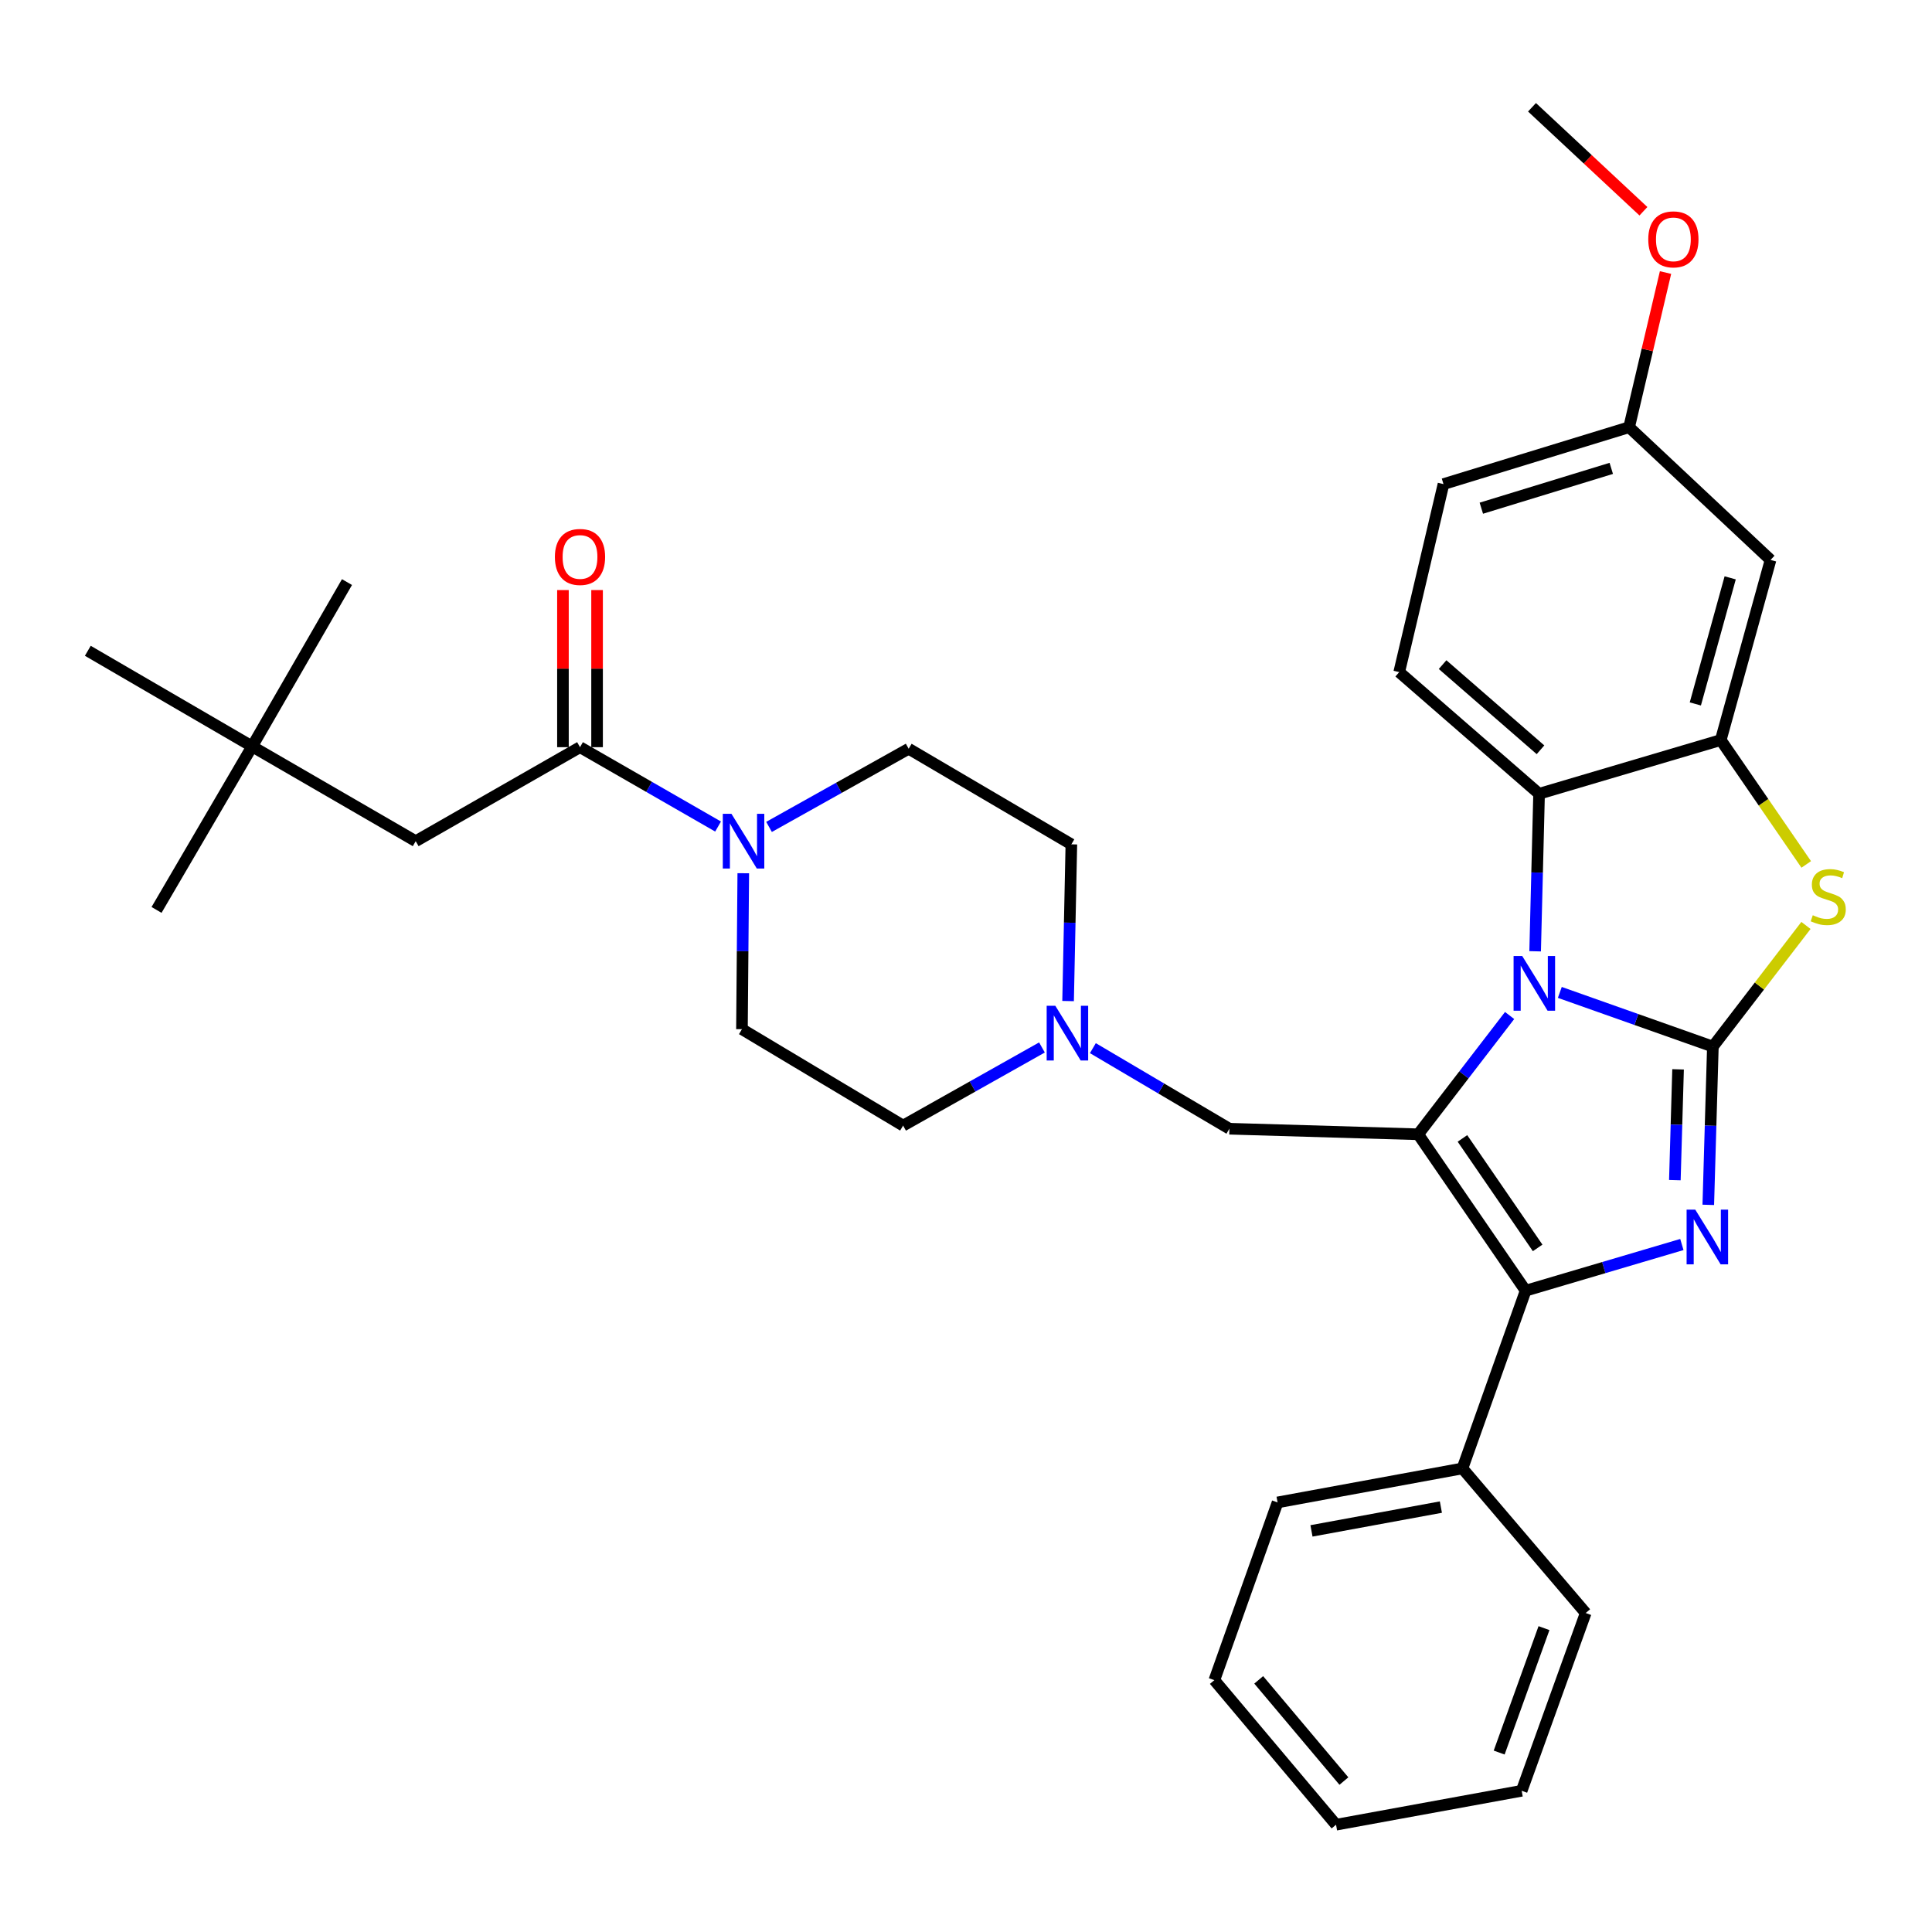 <?xml version='1.0' encoding='iso-8859-1'?>
<svg version='1.1' baseProfile='full'
              xmlns='http://www.w3.org/2000/svg'
                      xmlns:rdkit='http://www.rdkit.org/xml'
                      xmlns:xlink='http://www.w3.org/1999/xlink'
                  xml:space='preserve'
width='1000px' height='1000px' viewBox='0 0 1000 1000'>
<!-- END OF HEADER -->
<rect style='opacity:1.0;fill:#FFFFFF;stroke:none' width='1000' height='1000' x='0' y='0'> </rect>
<path class='bond-0' d='M 886.579,541.715 L 846.97,527.692' style='fill:none;fill-rule:evenodd;stroke:#000000;stroke-width:6px;stroke-linecap:butt;stroke-linejoin:miter;stroke-opacity:1' />
<path class='bond-0' d='M 846.97,527.692 L 807.361,513.669' style='fill:none;fill-rule:evenodd;stroke:#0000FF;stroke-width:6px;stroke-linecap:butt;stroke-linejoin:miter;stroke-opacity:1' />
<path class='bond-2' d='M 886.579,541.715 L 885.392,582.674' style='fill:none;fill-rule:evenodd;stroke:#000000;stroke-width:6px;stroke-linecap:butt;stroke-linejoin:miter;stroke-opacity:1' />
<path class='bond-2' d='M 885.392,582.674 L 884.205,623.633' style='fill:none;fill-rule:evenodd;stroke:#0000FF;stroke-width:6px;stroke-linecap:butt;stroke-linejoin:miter;stroke-opacity:1' />
<path class='bond-2' d='M 868.567,553.491 L 867.736,582.163' style='fill:none;fill-rule:evenodd;stroke:#000000;stroke-width:6px;stroke-linecap:butt;stroke-linejoin:miter;stroke-opacity:1' />
<path class='bond-2' d='M 867.736,582.163 L 866.905,610.834' style='fill:none;fill-rule:evenodd;stroke:#0000FF;stroke-width:6px;stroke-linecap:butt;stroke-linejoin:miter;stroke-opacity:1' />
<path class='bond-4' d='M 886.579,541.715 L 910.67,510.363' style='fill:none;fill-rule:evenodd;stroke:#000000;stroke-width:6px;stroke-linecap:butt;stroke-linejoin:miter;stroke-opacity:1' />
<path class='bond-4' d='M 910.67,510.363 L 934.762,479.011' style='fill:none;fill-rule:evenodd;stroke:#CCCC00;stroke-width:6px;stroke-linecap:butt;stroke-linejoin:miter;stroke-opacity:1' />
<path class='bond-1' d='M 781.374,525.623 L 757.715,556.362' style='fill:none;fill-rule:evenodd;stroke:#0000FF;stroke-width:6px;stroke-linecap:butt;stroke-linejoin:miter;stroke-opacity:1' />
<path class='bond-1' d='M 757.715,556.362 L 734.055,587.101' style='fill:none;fill-rule:evenodd;stroke:#000000;stroke-width:6px;stroke-linecap:butt;stroke-linejoin:miter;stroke-opacity:1' />
<path class='bond-6' d='M 794.585,492.384 L 795.604,451.621' style='fill:none;fill-rule:evenodd;stroke:#0000FF;stroke-width:6px;stroke-linecap:butt;stroke-linejoin:miter;stroke-opacity:1' />
<path class='bond-6' d='M 795.604,451.621 L 796.623,410.858' style='fill:none;fill-rule:evenodd;stroke:#000000;stroke-width:6px;stroke-linecap:butt;stroke-linejoin:miter;stroke-opacity:1' />
<path class='bond-9' d='M 734.055,587.101 L 636.337,584.225' style='fill:none;fill-rule:evenodd;stroke:#000000;stroke-width:6px;stroke-linecap:butt;stroke-linejoin:miter;stroke-opacity:1' />
<path class='bond-33' d='M 734.055,587.101 L 789.666,668.058' style='fill:none;fill-rule:evenodd;stroke:#000000;stroke-width:6px;stroke-linecap:butt;stroke-linejoin:miter;stroke-opacity:1' />
<path class='bond-33' d='M 756.956,589.243 L 795.884,645.913' style='fill:none;fill-rule:evenodd;stroke:#000000;stroke-width:6px;stroke-linecap:butt;stroke-linejoin:miter;stroke-opacity:1' />
<path class='bond-3' d='M 870.532,644.157 L 830.099,656.108' style='fill:none;fill-rule:evenodd;stroke:#0000FF;stroke-width:6px;stroke-linecap:butt;stroke-linejoin:miter;stroke-opacity:1' />
<path class='bond-3' d='M 830.099,656.108 L 789.666,668.058' style='fill:none;fill-rule:evenodd;stroke:#000000;stroke-width:6px;stroke-linecap:butt;stroke-linejoin:miter;stroke-opacity:1' />
<path class='bond-14' d='M 789.666,668.058 L 756.959,760.055' style='fill:none;fill-rule:evenodd;stroke:#000000;stroke-width:6px;stroke-linecap:butt;stroke-linejoin:miter;stroke-opacity:1' />
<path class='bond-5' d='M 934.902,447.43 L 912.782,415.239' style='fill:none;fill-rule:evenodd;stroke:#CCCC00;stroke-width:6px;stroke-linecap:butt;stroke-linejoin:miter;stroke-opacity:1' />
<path class='bond-5' d='M 912.782,415.239 L 890.661,383.048' style='fill:none;fill-rule:evenodd;stroke:#000000;stroke-width:6px;stroke-linecap:butt;stroke-linejoin:miter;stroke-opacity:1' />
<path class='bond-11' d='M 890.661,383.048 L 916.431,289.815' style='fill:none;fill-rule:evenodd;stroke:#000000;stroke-width:6px;stroke-linecap:butt;stroke-linejoin:miter;stroke-opacity:1' />
<path class='bond-11' d='M 877.502,364.358 L 895.54,299.094' style='fill:none;fill-rule:evenodd;stroke:#000000;stroke-width:6px;stroke-linecap:butt;stroke-linejoin:miter;stroke-opacity:1' />
<path class='bond-34' d='M 890.661,383.048 L 796.623,410.858' style='fill:none;fill-rule:evenodd;stroke:#000000;stroke-width:6px;stroke-linecap:butt;stroke-linejoin:miter;stroke-opacity:1' />
<path class='bond-12' d='M 796.623,410.858 L 724.232,347.888' style='fill:none;fill-rule:evenodd;stroke:#000000;stroke-width:6px;stroke-linecap:butt;stroke-linejoin:miter;stroke-opacity:1' />
<path class='bond-12' d='M 797.357,388.086 L 746.684,344.007' style='fill:none;fill-rule:evenodd;stroke:#000000;stroke-width:6px;stroke-linecap:butt;stroke-linejoin:miter;stroke-opacity:1' />
<path class='bond-7' d='M 398.047,428.009 L 434.188,407.781' style='fill:none;fill-rule:evenodd;stroke:#0000FF;stroke-width:6px;stroke-linecap:butt;stroke-linejoin:miter;stroke-opacity:1' />
<path class='bond-7' d='M 434.188,407.781 L 470.33,387.552' style='fill:none;fill-rule:evenodd;stroke:#000000;stroke-width:6px;stroke-linecap:butt;stroke-linejoin:miter;stroke-opacity:1' />
<path class='bond-8' d='M 371.677,427.815 L 335.944,407.276' style='fill:none;fill-rule:evenodd;stroke:#0000FF;stroke-width:6px;stroke-linecap:butt;stroke-linejoin:miter;stroke-opacity:1' />
<path class='bond-8' d='M 335.944,407.276 L 300.211,386.738' style='fill:none;fill-rule:evenodd;stroke:#000000;stroke-width:6px;stroke-linecap:butt;stroke-linejoin:miter;stroke-opacity:1' />
<path class='bond-37' d='M 384.718,451.984 L 384.376,492.345' style='fill:none;fill-rule:evenodd;stroke:#0000FF;stroke-width:6px;stroke-linecap:butt;stroke-linejoin:miter;stroke-opacity:1' />
<path class='bond-37' d='M 384.376,492.345 L 384.034,532.707' style='fill:none;fill-rule:evenodd;stroke:#000000;stroke-width:6px;stroke-linecap:butt;stroke-linejoin:miter;stroke-opacity:1' />
<path class='bond-13' d='M 300.211,386.738 L 215.171,435.391' style='fill:none;fill-rule:evenodd;stroke:#000000;stroke-width:6px;stroke-linecap:butt;stroke-linejoin:miter;stroke-opacity:1' />
<path class='bond-15' d='M 309.043,386.738 L 309.043,346.078' style='fill:none;fill-rule:evenodd;stroke:#000000;stroke-width:6px;stroke-linecap:butt;stroke-linejoin:miter;stroke-opacity:1' />
<path class='bond-15' d='M 309.043,346.078 L 309.043,305.419' style='fill:none;fill-rule:evenodd;stroke:#FF0000;stroke-width:6px;stroke-linecap:butt;stroke-linejoin:miter;stroke-opacity:1' />
<path class='bond-15' d='M 291.379,386.738 L 291.379,346.078' style='fill:none;fill-rule:evenodd;stroke:#000000;stroke-width:6px;stroke-linecap:butt;stroke-linejoin:miter;stroke-opacity:1' />
<path class='bond-15' d='M 291.379,346.078 L 291.379,305.419' style='fill:none;fill-rule:evenodd;stroke:#FF0000;stroke-width:6px;stroke-linecap:butt;stroke-linejoin:miter;stroke-opacity:1' />
<path class='bond-10' d='M 636.337,584.225 L 601.003,563.374' style='fill:none;fill-rule:evenodd;stroke:#000000;stroke-width:6px;stroke-linecap:butt;stroke-linejoin:miter;stroke-opacity:1' />
<path class='bond-10' d='M 601.003,563.374 L 565.668,542.522' style='fill:none;fill-rule:evenodd;stroke:#0000FF;stroke-width:6px;stroke-linecap:butt;stroke-linejoin:miter;stroke-opacity:1' />
<path class='bond-19' d='M 552.841,518.144 L 553.688,477.587' style='fill:none;fill-rule:evenodd;stroke:#0000FF;stroke-width:6px;stroke-linecap:butt;stroke-linejoin:miter;stroke-opacity:1' />
<path class='bond-19' d='M 553.688,477.587 L 554.535,437.03' style='fill:none;fill-rule:evenodd;stroke:#000000;stroke-width:6px;stroke-linecap:butt;stroke-linejoin:miter;stroke-opacity:1' />
<path class='bond-20' d='M 539.315,542.164 L 503.38,562.385' style='fill:none;fill-rule:evenodd;stroke:#0000FF;stroke-width:6px;stroke-linecap:butt;stroke-linejoin:miter;stroke-opacity:1' />
<path class='bond-20' d='M 503.38,562.385 L 467.445,582.606' style='fill:none;fill-rule:evenodd;stroke:#000000;stroke-width:6px;stroke-linecap:butt;stroke-linejoin:miter;stroke-opacity:1' />
<path class='bond-21' d='M 916.431,289.815 L 843.225,221.123' style='fill:none;fill-rule:evenodd;stroke:#000000;stroke-width:6px;stroke-linecap:butt;stroke-linejoin:miter;stroke-opacity:1' />
<path class='bond-22' d='M 724.232,347.888 L 747.146,250.572' style='fill:none;fill-rule:evenodd;stroke:#000000;stroke-width:6px;stroke-linecap:butt;stroke-linejoin:miter;stroke-opacity:1' />
<path class='bond-18' d='M 215.171,435.391 L 130.504,386.345' style='fill:none;fill-rule:evenodd;stroke:#000000;stroke-width:6px;stroke-linecap:butt;stroke-linejoin:miter;stroke-opacity:1' />
<path class='bond-24' d='M 756.959,760.055 L 661.272,777.65' style='fill:none;fill-rule:evenodd;stroke:#000000;stroke-width:6px;stroke-linecap:butt;stroke-linejoin:miter;stroke-opacity:1' />
<path class='bond-24' d='M 745.8,780.067 L 678.819,792.383' style='fill:none;fill-rule:evenodd;stroke:#000000;stroke-width:6px;stroke-linecap:butt;stroke-linejoin:miter;stroke-opacity:1' />
<path class='bond-25' d='M 756.959,760.055 L 820.753,834.899' style='fill:none;fill-rule:evenodd;stroke:#000000;stroke-width:6px;stroke-linecap:butt;stroke-linejoin:miter;stroke-opacity:1' />
<path class='bond-16' d='M 470.33,387.552 L 554.535,437.03' style='fill:none;fill-rule:evenodd;stroke:#000000;stroke-width:6px;stroke-linecap:butt;stroke-linejoin:miter;stroke-opacity:1' />
<path class='bond-17' d='M 384.034,532.707 L 467.445,582.606' style='fill:none;fill-rule:evenodd;stroke:#000000;stroke-width:6px;stroke-linecap:butt;stroke-linejoin:miter;stroke-opacity:1' />
<path class='bond-26' d='M 130.504,386.345 L 45.455,336.848' style='fill:none;fill-rule:evenodd;stroke:#000000;stroke-width:6px;stroke-linecap:butt;stroke-linejoin:miter;stroke-opacity:1' />
<path class='bond-27' d='M 130.504,386.345 L 81.027,470.973' style='fill:none;fill-rule:evenodd;stroke:#000000;stroke-width:6px;stroke-linecap:butt;stroke-linejoin:miter;stroke-opacity:1' />
<path class='bond-28' d='M 130.504,386.345 L 179.599,301.286' style='fill:none;fill-rule:evenodd;stroke:#000000;stroke-width:6px;stroke-linecap:butt;stroke-linejoin:miter;stroke-opacity:1' />
<path class='bond-23' d='M 843.225,221.123 L 852.65,181.095' style='fill:none;fill-rule:evenodd;stroke:#000000;stroke-width:6px;stroke-linecap:butt;stroke-linejoin:miter;stroke-opacity:1' />
<path class='bond-23' d='M 852.65,181.095 L 862.075,141.067' style='fill:none;fill-rule:evenodd;stroke:#FF0000;stroke-width:6px;stroke-linecap:butt;stroke-linejoin:miter;stroke-opacity:1' />
<path class='bond-35' d='M 843.225,221.123 L 747.146,250.572' style='fill:none;fill-rule:evenodd;stroke:#000000;stroke-width:6px;stroke-linecap:butt;stroke-linejoin:miter;stroke-opacity:1' />
<path class='bond-35' d='M 833.99,242.429 L 766.734,263.043' style='fill:none;fill-rule:evenodd;stroke:#000000;stroke-width:6px;stroke-linecap:butt;stroke-linejoin:miter;stroke-opacity:1' />
<path class='bond-29' d='M 850.637,109.343 L 821.8,82.435' style='fill:none;fill-rule:evenodd;stroke:#FF0000;stroke-width:6px;stroke-linecap:butt;stroke-linejoin:miter;stroke-opacity:1' />
<path class='bond-29' d='M 821.8,82.435 L 792.963,55.528' style='fill:none;fill-rule:evenodd;stroke:#000000;stroke-width:6px;stroke-linecap:butt;stroke-linejoin:miter;stroke-opacity:1' />
<path class='bond-31' d='M 661.272,777.65 L 628.545,869.647' style='fill:none;fill-rule:evenodd;stroke:#000000;stroke-width:6px;stroke-linecap:butt;stroke-linejoin:miter;stroke-opacity:1' />
<path class='bond-30' d='M 820.753,834.899 L 787.615,926.906' style='fill:none;fill-rule:evenodd;stroke:#000000;stroke-width:6px;stroke-linecap:butt;stroke-linejoin:miter;stroke-opacity:1' />
<path class='bond-30' d='M 799.164,842.715 L 775.967,907.12' style='fill:none;fill-rule:evenodd;stroke:#000000;stroke-width:6px;stroke-linecap:butt;stroke-linejoin:miter;stroke-opacity:1' />
<path class='bond-32' d='M 787.615,926.906 L 691.535,944.472' style='fill:none;fill-rule:evenodd;stroke:#000000;stroke-width:6px;stroke-linecap:butt;stroke-linejoin:miter;stroke-opacity:1' />
<path class='bond-36' d='M 628.545,869.647 L 691.535,944.472' style='fill:none;fill-rule:evenodd;stroke:#000000;stroke-width:6px;stroke-linecap:butt;stroke-linejoin:miter;stroke-opacity:1' />
<path class='bond-36' d='M 651.507,869.496 L 695.6,921.873' style='fill:none;fill-rule:evenodd;stroke:#000000;stroke-width:6px;stroke-linecap:butt;stroke-linejoin:miter;stroke-opacity:1' />
<path  class='atom-1' d='M 787.91 494.839
L 797.19 509.839
Q 798.11 511.319, 799.59 513.999
Q 801.07 516.679, 801.15 516.839
L 801.15 494.839
L 804.91 494.839
L 804.91 523.159
L 801.03 523.159
L 791.07 506.759
Q 789.91 504.839, 788.67 502.639
Q 787.47 500.439, 787.11 499.759
L 787.11 523.159
L 783.43 523.159
L 783.43 494.839
L 787.91 494.839
' fill='#0000FF'/>
<path  class='atom-3' d='M 877.464 626.098
L 886.744 641.098
Q 887.664 642.578, 889.144 645.258
Q 890.624 647.938, 890.704 648.098
L 890.704 626.098
L 894.464 626.098
L 894.464 654.418
L 890.584 654.418
L 880.624 638.018
Q 879.464 636.098, 878.224 633.898
Q 877.024 631.698, 876.664 631.018
L 876.664 654.418
L 872.984 654.418
L 872.984 626.098
L 877.464 626.098
' fill='#0000FF'/>
<path  class='atom-5' d='M 938.292 473.726
Q 938.612 473.846, 939.932 474.406
Q 941.252 474.966, 942.692 475.326
Q 944.172 475.646, 945.612 475.646
Q 948.292 475.646, 949.852 474.366
Q 951.412 473.046, 951.412 470.766
Q 951.412 469.206, 950.612 468.246
Q 949.852 467.286, 948.652 466.766
Q 947.452 466.246, 945.452 465.646
Q 942.932 464.886, 941.412 464.166
Q 939.932 463.446, 938.852 461.926
Q 937.812 460.406, 937.812 457.846
Q 937.812 454.286, 940.212 452.086
Q 942.652 449.886, 947.452 449.886
Q 950.732 449.886, 954.452 451.446
L 953.532 454.526
Q 950.132 453.126, 947.572 453.126
Q 944.812 453.126, 943.292 454.286
Q 941.772 455.406, 941.812 457.366
Q 941.812 458.886, 942.572 459.806
Q 943.372 460.726, 944.492 461.246
Q 945.652 461.766, 947.572 462.366
Q 950.132 463.166, 951.652 463.966
Q 953.172 464.766, 954.252 466.406
Q 955.372 468.006, 955.372 470.766
Q 955.372 474.686, 952.732 476.806
Q 950.132 478.886, 945.772 478.886
Q 943.252 478.886, 941.332 478.326
Q 939.452 477.806, 937.212 476.886
L 938.292 473.726
' fill='#CCCC00'/>
<path  class='atom-8' d='M 378.598 421.231
L 387.878 436.231
Q 388.798 437.711, 390.278 440.391
Q 391.758 443.071, 391.838 443.231
L 391.838 421.231
L 395.598 421.231
L 395.598 449.551
L 391.718 449.551
L 381.758 433.151
Q 380.598 431.231, 379.358 429.031
Q 378.158 426.831, 377.798 426.151
L 377.798 449.551
L 374.118 449.551
L 374.118 421.231
L 378.598 421.231
' fill='#0000FF'/>
<path  class='atom-11' d='M 546.234 520.588
L 555.514 535.588
Q 556.434 537.068, 557.914 539.748
Q 559.394 542.428, 559.474 542.588
L 559.474 520.588
L 563.234 520.588
L 563.234 548.908
L 559.354 548.908
L 549.394 532.508
Q 548.234 530.588, 546.994 528.388
Q 545.794 526.188, 545.434 525.508
L 545.434 548.908
L 541.754 548.908
L 541.754 520.588
L 546.234 520.588
' fill='#0000FF'/>
<path  class='atom-16' d='M 287.211 288.275
Q 287.211 281.475, 290.571 277.675
Q 293.931 273.875, 300.211 273.875
Q 306.491 273.875, 309.851 277.675
Q 313.211 281.475, 313.211 288.275
Q 313.211 295.155, 309.811 299.075
Q 306.411 302.955, 300.211 302.955
Q 293.971 302.955, 290.571 299.075
Q 287.211 295.195, 287.211 288.275
M 300.211 299.755
Q 304.531 299.755, 306.851 296.875
Q 309.211 293.955, 309.211 288.275
Q 309.211 282.715, 306.851 279.915
Q 304.531 277.075, 300.211 277.075
Q 295.891 277.075, 293.531 279.875
Q 291.211 282.675, 291.211 288.275
Q 291.211 293.995, 293.531 296.875
Q 295.891 299.755, 300.211 299.755
' fill='#FF0000'/>
<path  class='atom-24' d='M 853.139 123.887
Q 853.139 117.087, 856.499 113.287
Q 859.859 109.487, 866.139 109.487
Q 872.419 109.487, 875.779 113.287
Q 879.139 117.087, 879.139 123.887
Q 879.139 130.767, 875.739 134.687
Q 872.339 138.567, 866.139 138.567
Q 859.899 138.567, 856.499 134.687
Q 853.139 130.807, 853.139 123.887
M 866.139 135.367
Q 870.459 135.367, 872.779 132.487
Q 875.139 129.567, 875.139 123.887
Q 875.139 118.327, 872.779 115.527
Q 870.459 112.687, 866.139 112.687
Q 861.819 112.687, 859.459 115.487
Q 857.139 118.287, 857.139 123.887
Q 857.139 129.607, 859.459 132.487
Q 861.819 135.367, 866.139 135.367
' fill='#FF0000'/>
</svg>
